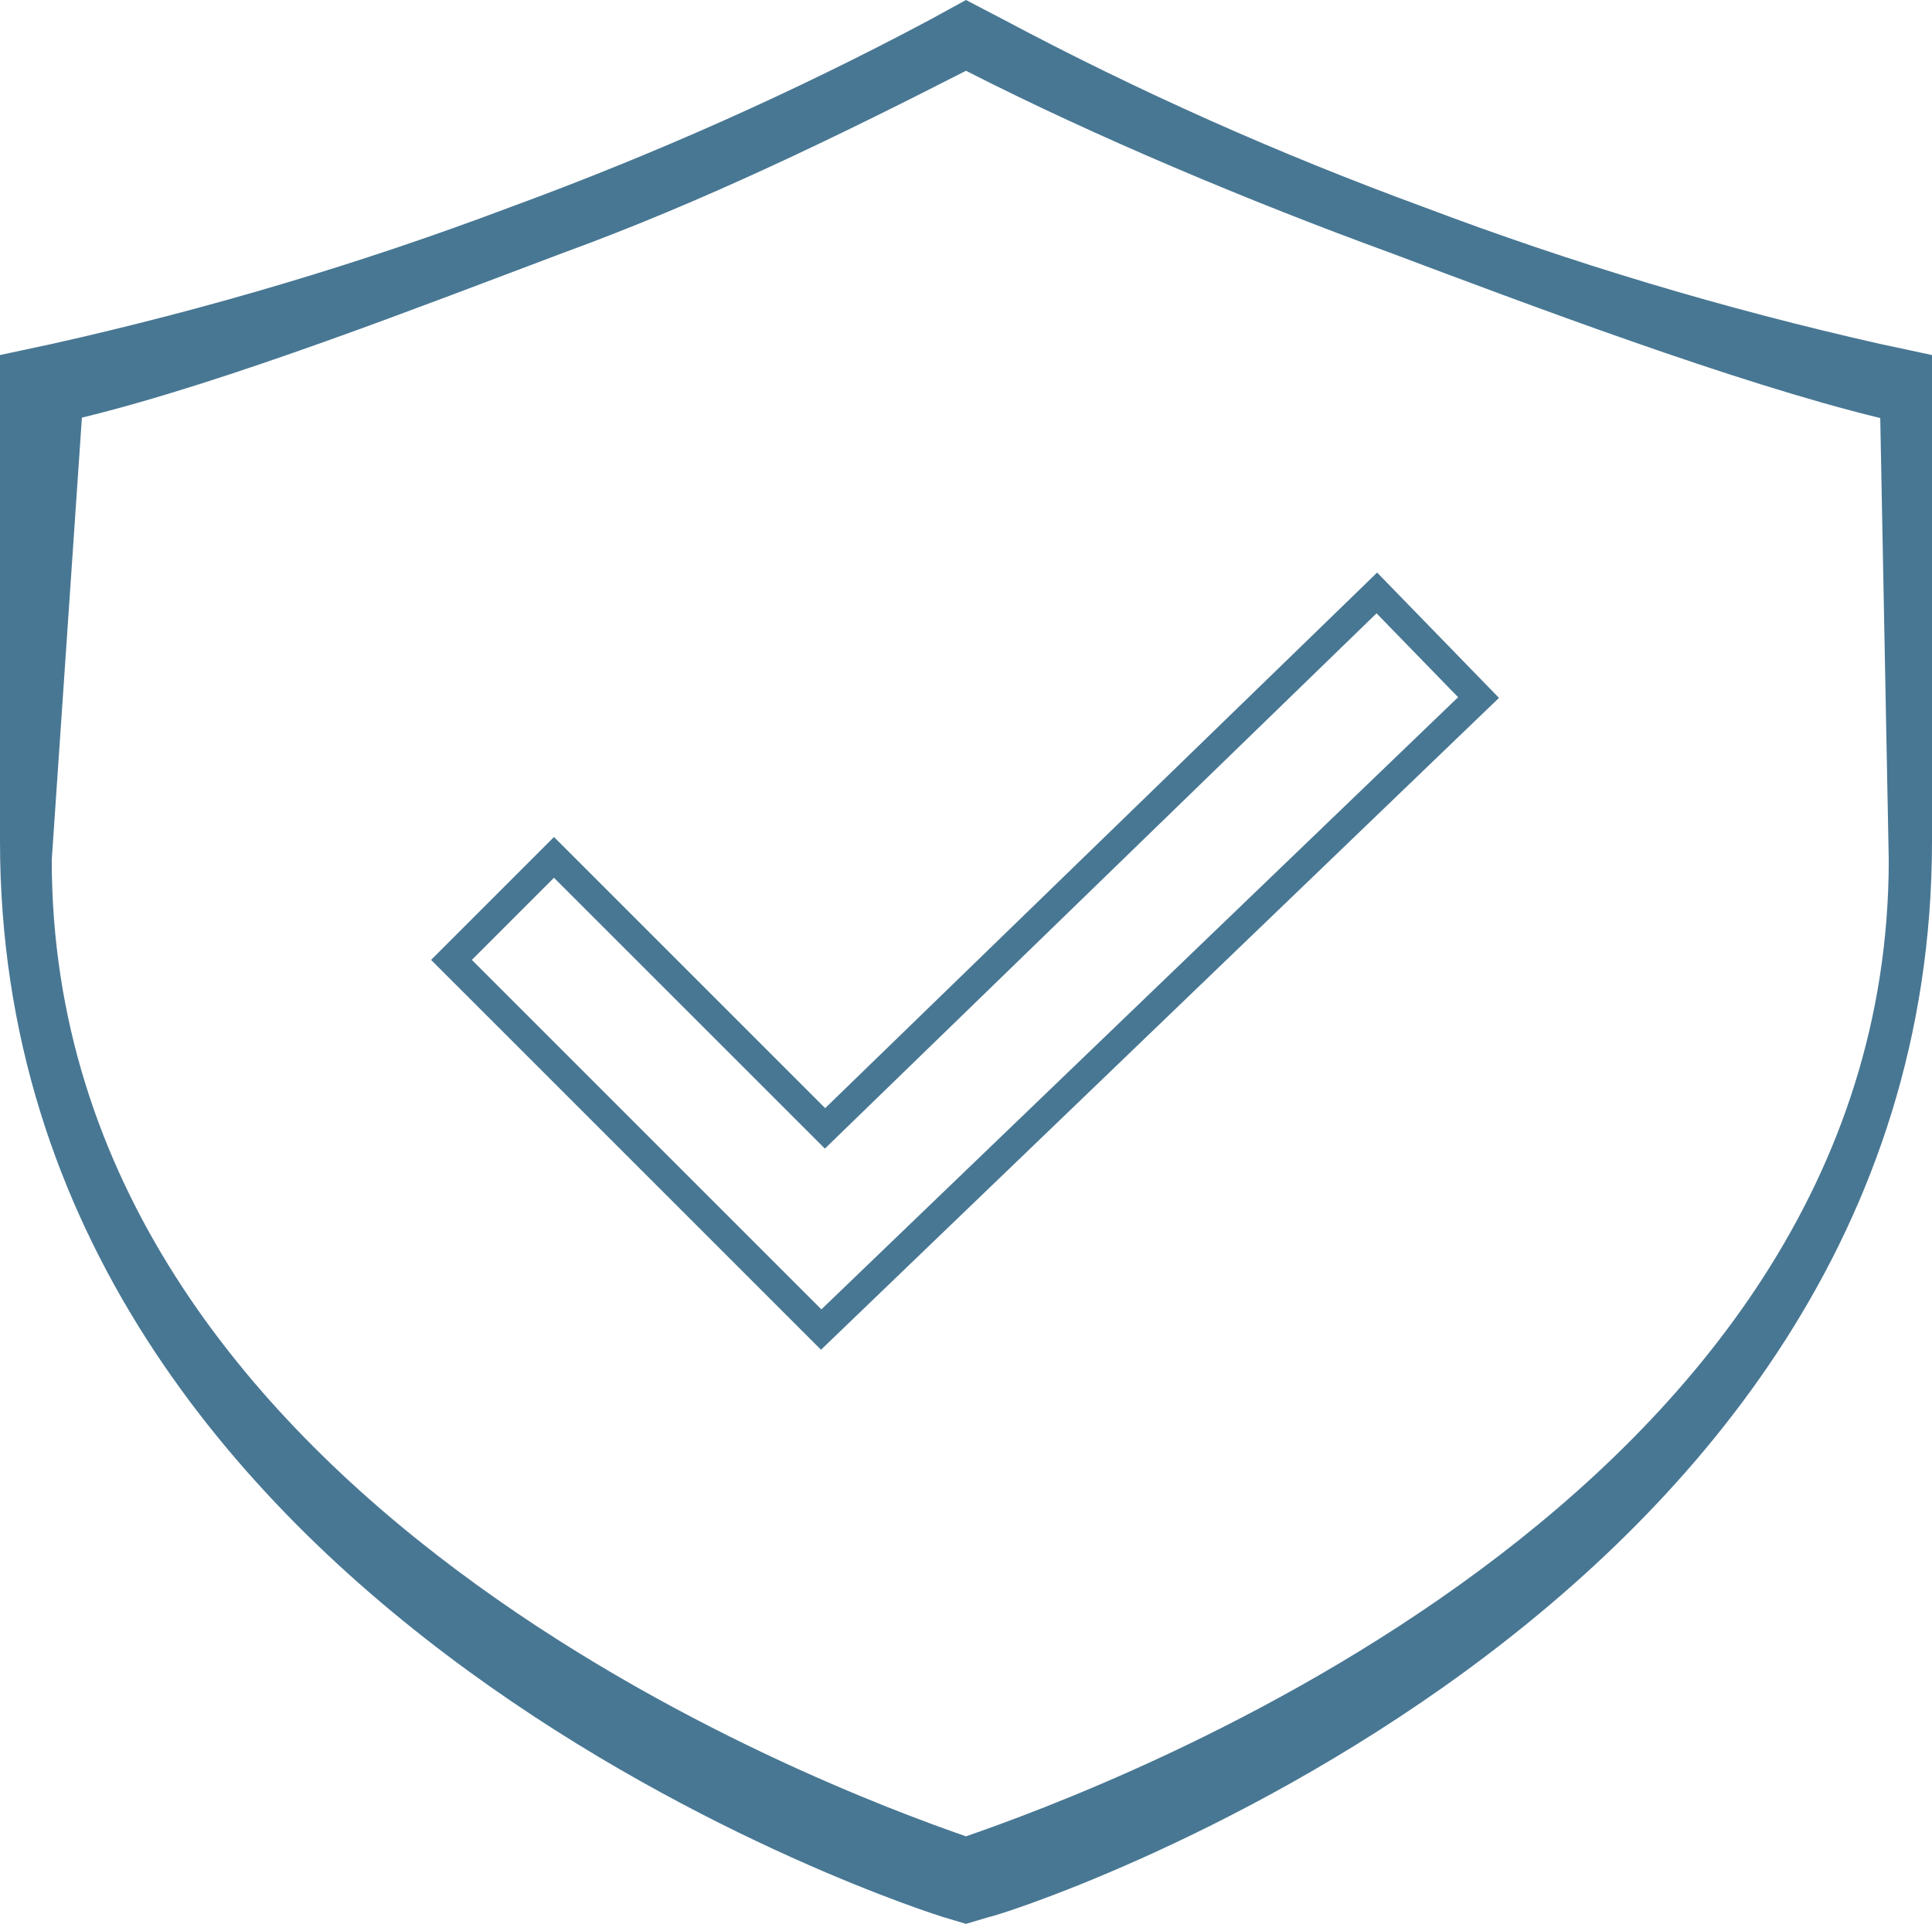 <?xml version="1.0" encoding="UTF-8"?> <svg xmlns="http://www.w3.org/2000/svg" width="737" height="734" viewBox="0 0 737 734" fill="none"><path d="M717.259 131.23C657.614 117.778 599.343 100.299 543.011 78.961C487.59 58.645 434.089 34.776 382.977 7.562L368.5 0L354.286 7.785C303.174 34.998 249.674 58.867 194.252 79.183C137.827 100.457 79.468 117.862 19.741 131.23L0 135.456V320.958C0 618.784 356.129 730.219 359.551 731.331L368.5 734L377.449 731.331C381.134 731.331 737 619.007 737 320.958V135.456L717.259 131.23ZM720.5 328.057C720.5 572.724 421.143 682.36 368.5 700.599C315.857 682.36 19.741 572.501 19.741 328.057L31.241 159.341C86.765 145.852 162.519 116.13 215.309 96.295C268.103 77.011 319.284 52.149 368.5 27C417.716 52.149 477.156 77.011 529.95 96.295C582.74 116.13 661.735 146.011 717.259 159.5L720.5 328.057Z" fill="#487793"></path><path d="M529.055 230.166L560.166 262.166L564.021 266.131L560.034 269.965L317.146 503.521L313.258 507.259L309.444 503.444L176.111 370.111L172.222 366.223L207.444 331L211.333 327.11L314.725 430.502C316.069 429.198 317.74 427.576 319.705 425.669C325.352 420.19 333.423 412.357 343.122 402.945C362.52 384.122 388.427 358.981 414.467 333.711C466.55 283.169 519.158 232.117 521.277 230.057L525.221 226.223L529.055 230.166Z" stroke="#487793" stroke-width="11"></path></svg> 